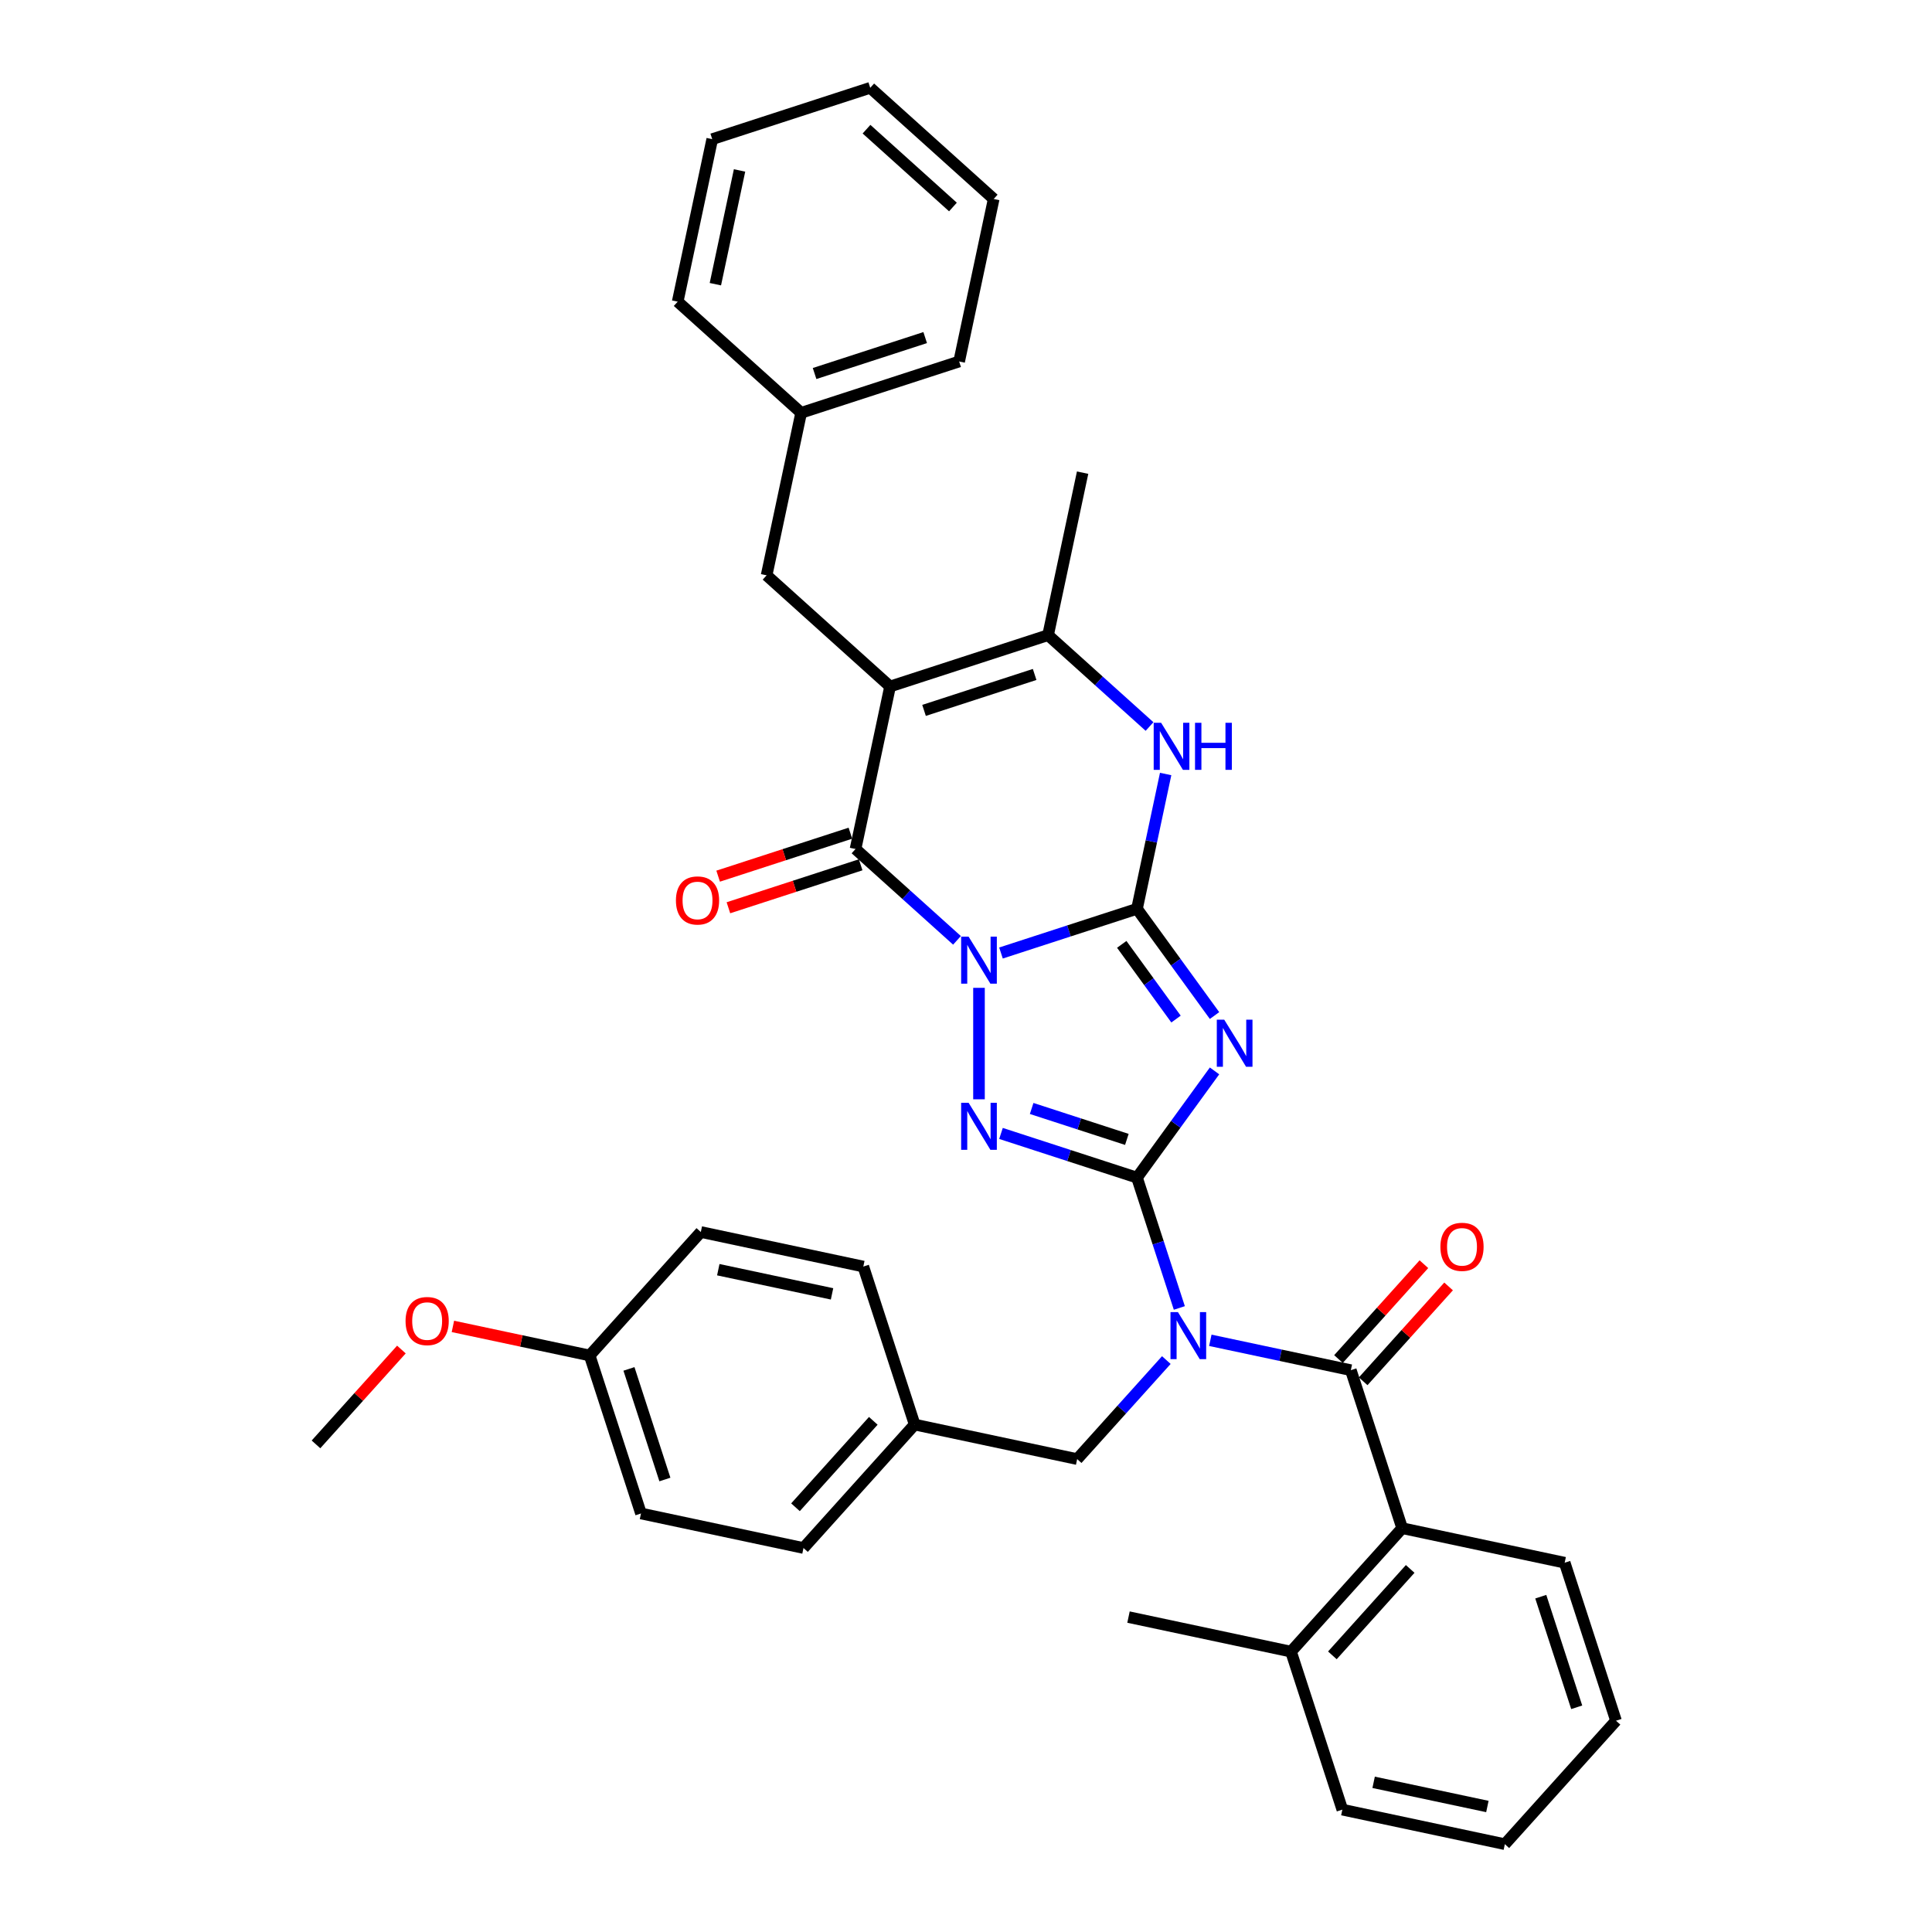 <?xml version='1.0' encoding='iso-8859-1'?>
<svg version='1.1' baseProfile='full'
              xmlns='http://www.w3.org/2000/svg'
                      xmlns:rdkit='http://www.rdkit.org/xml'
                      xmlns:xlink='http://www.w3.org/1999/xlink'
                  xml:space='preserve'
width='1000px' height='1000px' viewBox='0 0 1000 1000'>
<!-- END OF HEADER -->
<rect style='opacity:1.0;fill:#FFFFFF;stroke:none' width='1000' height='1000' x='0' y='0'> </rect>
<path class='bond-0' d='M 518.109,493.278 L 553.307,481.841' style='fill:none;fill-rule:evenodd;stroke:#0000FF;stroke-width:6px;stroke-linecap:butt;stroke-linejoin:miter;stroke-opacity:1' />
<path class='bond-0' d='M 553.307,481.841 L 588.505,470.405' style='fill:none;fill-rule:evenodd;stroke:#000000;stroke-width:6px;stroke-linecap:butt;stroke-linejoin:miter;stroke-opacity:1' />
<path class='bond-3' d='M 506.723,511.303 L 506.723,569' style='fill:none;fill-rule:evenodd;stroke:#0000FF;stroke-width:6px;stroke-linecap:butt;stroke-linejoin:miter;stroke-opacity:1' />
<path class='bond-4' d='M 495.338,486.726 L 469.079,463.082' style='fill:none;fill-rule:evenodd;stroke:#0000FF;stroke-width:6px;stroke-linecap:butt;stroke-linejoin:miter;stroke-opacity:1' />
<path class='bond-4' d='M 469.079,463.082 L 442.82,439.439' style='fill:none;fill-rule:evenodd;stroke:#000000;stroke-width:6px;stroke-linecap:butt;stroke-linejoin:miter;stroke-opacity:1' />
<path class='bond-2' d='M 588.505,470.405 L 608.573,498.026' style='fill:none;fill-rule:evenodd;stroke:#000000;stroke-width:6px;stroke-linecap:butt;stroke-linejoin:miter;stroke-opacity:1' />
<path class='bond-2' d='M 608.573,498.026 L 628.641,525.646' style='fill:none;fill-rule:evenodd;stroke:#0000FF;stroke-width:6px;stroke-linecap:butt;stroke-linejoin:miter;stroke-opacity:1' />
<path class='bond-2' d='M 580.612,488.8 L 594.659,508.134' style='fill:none;fill-rule:evenodd;stroke:#000000;stroke-width:6px;stroke-linecap:butt;stroke-linejoin:miter;stroke-opacity:1' />
<path class='bond-2' d='M 594.659,508.134 L 608.707,527.469' style='fill:none;fill-rule:evenodd;stroke:#0000FF;stroke-width:6px;stroke-linecap:butt;stroke-linejoin:miter;stroke-opacity:1' />
<path class='bond-8' d='M 588.505,470.405 L 595.922,435.512' style='fill:none;fill-rule:evenodd;stroke:#000000;stroke-width:6px;stroke-linecap:butt;stroke-linejoin:miter;stroke-opacity:1' />
<path class='bond-8' d='M 595.922,435.512 L 603.338,400.62' style='fill:none;fill-rule:evenodd;stroke:#0000FF;stroke-width:6px;stroke-linecap:butt;stroke-linejoin:miter;stroke-opacity:1' />
<path class='bond-1' d='M 588.505,609.54 L 553.307,598.104' style='fill:none;fill-rule:evenodd;stroke:#000000;stroke-width:6px;stroke-linecap:butt;stroke-linejoin:miter;stroke-opacity:1' />
<path class='bond-1' d='M 553.307,598.104 L 518.109,586.667' style='fill:none;fill-rule:evenodd;stroke:#0000FF;stroke-width:6px;stroke-linecap:butt;stroke-linejoin:miter;stroke-opacity:1' />
<path class='bond-1' d='M 583.26,589.753 L 558.621,581.747' style='fill:none;fill-rule:evenodd;stroke:#000000;stroke-width:6px;stroke-linecap:butt;stroke-linejoin:miter;stroke-opacity:1' />
<path class='bond-1' d='M 558.621,581.747 L 533.983,573.742' style='fill:none;fill-rule:evenodd;stroke:#0000FF;stroke-width:6px;stroke-linecap:butt;stroke-linejoin:miter;stroke-opacity:1' />
<path class='bond-6' d='M 588.505,609.54 L 599.464,643.268' style='fill:none;fill-rule:evenodd;stroke:#000000;stroke-width:6px;stroke-linecap:butt;stroke-linejoin:miter;stroke-opacity:1' />
<path class='bond-6' d='M 599.464,643.268 L 610.423,676.996' style='fill:none;fill-rule:evenodd;stroke:#0000FF;stroke-width:6px;stroke-linecap:butt;stroke-linejoin:miter;stroke-opacity:1' />
<path class='bond-36' d='M 588.505,609.54 L 608.573,581.919' style='fill:none;fill-rule:evenodd;stroke:#000000;stroke-width:6px;stroke-linecap:butt;stroke-linejoin:miter;stroke-opacity:1' />
<path class='bond-36' d='M 608.573,581.919 L 628.641,554.298' style='fill:none;fill-rule:evenodd;stroke:#0000FF;stroke-width:6px;stroke-linecap:butt;stroke-linejoin:miter;stroke-opacity:1' />
<path class='bond-5' d='M 442.82,439.439 L 460.698,355.327' style='fill:none;fill-rule:evenodd;stroke:#000000;stroke-width:6px;stroke-linecap:butt;stroke-linejoin:miter;stroke-opacity:1' />
<path class='bond-13' d='M 440.163,431.26 L 405.936,442.381' style='fill:none;fill-rule:evenodd;stroke:#000000;stroke-width:6px;stroke-linecap:butt;stroke-linejoin:miter;stroke-opacity:1' />
<path class='bond-13' d='M 405.936,442.381 L 371.71,453.502' style='fill:none;fill-rule:evenodd;stroke:#FF0000;stroke-width:6px;stroke-linecap:butt;stroke-linejoin:miter;stroke-opacity:1' />
<path class='bond-13' d='M 445.477,447.617 L 411.251,458.738' style='fill:none;fill-rule:evenodd;stroke:#000000;stroke-width:6px;stroke-linecap:butt;stroke-linejoin:miter;stroke-opacity:1' />
<path class='bond-13' d='M 411.251,458.738 L 377.024,469.858' style='fill:none;fill-rule:evenodd;stroke:#FF0000;stroke-width:6px;stroke-linecap:butt;stroke-linejoin:miter;stroke-opacity:1' />
<path class='bond-9' d='M 460.698,355.327 L 542.48,328.755' style='fill:none;fill-rule:evenodd;stroke:#000000;stroke-width:6px;stroke-linecap:butt;stroke-linejoin:miter;stroke-opacity:1' />
<path class='bond-9' d='M 478.28,367.698 L 535.527,349.097' style='fill:none;fill-rule:evenodd;stroke:#000000;stroke-width:6px;stroke-linecap:butt;stroke-linejoin:miter;stroke-opacity:1' />
<path class='bond-11' d='M 460.698,355.327 L 396.795,297.788' style='fill:none;fill-rule:evenodd;stroke:#000000;stroke-width:6px;stroke-linecap:butt;stroke-linejoin:miter;stroke-opacity:1' />
<path class='bond-7' d='M 626.463,693.742 L 662.826,701.471' style='fill:none;fill-rule:evenodd;stroke:#0000FF;stroke-width:6px;stroke-linecap:butt;stroke-linejoin:miter;stroke-opacity:1' />
<path class='bond-7' d='M 662.826,701.471 L 699.189,709.2' style='fill:none;fill-rule:evenodd;stroke:#000000;stroke-width:6px;stroke-linecap:butt;stroke-linejoin:miter;stroke-opacity:1' />
<path class='bond-12' d='M 603.692,703.966 L 580.616,729.596' style='fill:none;fill-rule:evenodd;stroke:#0000FF;stroke-width:6px;stroke-linecap:butt;stroke-linejoin:miter;stroke-opacity:1' />
<path class='bond-12' d='M 580.616,729.596 L 557.539,755.225' style='fill:none;fill-rule:evenodd;stroke:#000000;stroke-width:6px;stroke-linecap:butt;stroke-linejoin:miter;stroke-opacity:1' />
<path class='bond-10' d='M 699.189,709.2 L 725.761,790.982' style='fill:none;fill-rule:evenodd;stroke:#000000;stroke-width:6px;stroke-linecap:butt;stroke-linejoin:miter;stroke-opacity:1' />
<path class='bond-14' d='M 705.579,714.954 L 727.684,690.404' style='fill:none;fill-rule:evenodd;stroke:#000000;stroke-width:6px;stroke-linecap:butt;stroke-linejoin:miter;stroke-opacity:1' />
<path class='bond-14' d='M 727.684,690.404 L 749.79,665.854' style='fill:none;fill-rule:evenodd;stroke:#FF0000;stroke-width:6px;stroke-linecap:butt;stroke-linejoin:miter;stroke-opacity:1' />
<path class='bond-14' d='M 692.799,703.446 L 714.904,678.896' style='fill:none;fill-rule:evenodd;stroke:#000000;stroke-width:6px;stroke-linecap:butt;stroke-linejoin:miter;stroke-opacity:1' />
<path class='bond-14' d='M 714.904,678.896 L 737.009,654.346' style='fill:none;fill-rule:evenodd;stroke:#FF0000;stroke-width:6px;stroke-linecap:butt;stroke-linejoin:miter;stroke-opacity:1' />
<path class='bond-37' d='M 594.998,376.042 L 568.739,352.399' style='fill:none;fill-rule:evenodd;stroke:#0000FF;stroke-width:6px;stroke-linecap:butt;stroke-linejoin:miter;stroke-opacity:1' />
<path class='bond-37' d='M 568.739,352.399 L 542.48,328.755' style='fill:none;fill-rule:evenodd;stroke:#000000;stroke-width:6px;stroke-linecap:butt;stroke-linejoin:miter;stroke-opacity:1' />
<path class='bond-19' d='M 542.48,328.755 L 560.359,244.643' style='fill:none;fill-rule:evenodd;stroke:#000000;stroke-width:6px;stroke-linecap:butt;stroke-linejoin:miter;stroke-opacity:1' />
<path class='bond-15' d='M 725.761,790.982 L 668.223,854.885' style='fill:none;fill-rule:evenodd;stroke:#000000;stroke-width:6px;stroke-linecap:butt;stroke-linejoin:miter;stroke-opacity:1' />
<path class='bond-15' d='M 729.911,812.075 L 689.634,856.808' style='fill:none;fill-rule:evenodd;stroke:#000000;stroke-width:6px;stroke-linecap:butt;stroke-linejoin:miter;stroke-opacity:1' />
<path class='bond-24' d='M 725.761,790.982 L 809.873,808.86' style='fill:none;fill-rule:evenodd;stroke:#000000;stroke-width:6px;stroke-linecap:butt;stroke-linejoin:miter;stroke-opacity:1' />
<path class='bond-17' d='M 396.795,297.788 L 414.674,213.677' style='fill:none;fill-rule:evenodd;stroke:#000000;stroke-width:6px;stroke-linecap:butt;stroke-linejoin:miter;stroke-opacity:1' />
<path class='bond-16' d='M 557.539,755.225 L 473.428,737.347' style='fill:none;fill-rule:evenodd;stroke:#000000;stroke-width:6px;stroke-linecap:butt;stroke-linejoin:miter;stroke-opacity:1' />
<path class='bond-26' d='M 668.223,854.885 L 584.111,837.007' style='fill:none;fill-rule:evenodd;stroke:#000000;stroke-width:6px;stroke-linecap:butt;stroke-linejoin:miter;stroke-opacity:1' />
<path class='bond-27' d='M 668.223,854.885 L 694.795,936.667' style='fill:none;fill-rule:evenodd;stroke:#000000;stroke-width:6px;stroke-linecap:butt;stroke-linejoin:miter;stroke-opacity:1' />
<path class='bond-20' d='M 473.428,737.347 L 446.855,655.565' style='fill:none;fill-rule:evenodd;stroke:#000000;stroke-width:6px;stroke-linecap:butt;stroke-linejoin:miter;stroke-opacity:1' />
<path class='bond-21' d='M 473.428,737.347 L 415.889,801.25' style='fill:none;fill-rule:evenodd;stroke:#000000;stroke-width:6px;stroke-linecap:butt;stroke-linejoin:miter;stroke-opacity:1' />
<path class='bond-21' d='M 452.016,735.425 L 411.739,780.157' style='fill:none;fill-rule:evenodd;stroke:#000000;stroke-width:6px;stroke-linecap:butt;stroke-linejoin:miter;stroke-opacity:1' />
<path class='bond-28' d='M 414.674,213.677 L 496.455,187.105' style='fill:none;fill-rule:evenodd;stroke:#000000;stroke-width:6px;stroke-linecap:butt;stroke-linejoin:miter;stroke-opacity:1' />
<path class='bond-28' d='M 421.626,193.335 L 478.874,174.734' style='fill:none;fill-rule:evenodd;stroke:#000000;stroke-width:6px;stroke-linecap:butt;stroke-linejoin:miter;stroke-opacity:1' />
<path class='bond-29' d='M 414.674,213.677 L 350.77,156.138' style='fill:none;fill-rule:evenodd;stroke:#000000;stroke-width:6px;stroke-linecap:butt;stroke-linejoin:miter;stroke-opacity:1' />
<path class='bond-18' d='M 305.205,701.59 L 331.777,783.372' style='fill:none;fill-rule:evenodd;stroke:#000000;stroke-width:6px;stroke-linecap:butt;stroke-linejoin:miter;stroke-opacity:1' />
<path class='bond-18' d='M 325.547,708.543 L 344.148,765.79' style='fill:none;fill-rule:evenodd;stroke:#000000;stroke-width:6px;stroke-linecap:butt;stroke-linejoin:miter;stroke-opacity:1' />
<path class='bond-25' d='M 305.205,701.59 L 269.814,694.067' style='fill:none;fill-rule:evenodd;stroke:#000000;stroke-width:6px;stroke-linecap:butt;stroke-linejoin:miter;stroke-opacity:1' />
<path class='bond-25' d='M 269.814,694.067 L 234.422,686.545' style='fill:none;fill-rule:evenodd;stroke:#FF0000;stroke-width:6px;stroke-linecap:butt;stroke-linejoin:miter;stroke-opacity:1' />
<path class='bond-39' d='M 305.205,701.59 L 362.744,637.687' style='fill:none;fill-rule:evenodd;stroke:#000000;stroke-width:6px;stroke-linecap:butt;stroke-linejoin:miter;stroke-opacity:1' />
<path class='bond-22' d='M 446.855,655.565 L 362.744,637.687' style='fill:none;fill-rule:evenodd;stroke:#000000;stroke-width:6px;stroke-linecap:butt;stroke-linejoin:miter;stroke-opacity:1' />
<path class='bond-22' d='M 430.663,669.706 L 371.785,657.191' style='fill:none;fill-rule:evenodd;stroke:#000000;stroke-width:6px;stroke-linecap:butt;stroke-linejoin:miter;stroke-opacity:1' />
<path class='bond-23' d='M 415.889,801.25 L 331.777,783.372' style='fill:none;fill-rule:evenodd;stroke:#000000;stroke-width:6px;stroke-linecap:butt;stroke-linejoin:miter;stroke-opacity:1' />
<path class='bond-31' d='M 809.873,808.86 L 836.445,890.642' style='fill:none;fill-rule:evenodd;stroke:#000000;stroke-width:6px;stroke-linecap:butt;stroke-linejoin:miter;stroke-opacity:1' />
<path class='bond-31' d='M 797.502,826.442 L 816.103,883.689' style='fill:none;fill-rule:evenodd;stroke:#000000;stroke-width:6px;stroke-linecap:butt;stroke-linejoin:miter;stroke-opacity:1' />
<path class='bond-30' d='M 207.765,698.514 L 185.66,723.065' style='fill:none;fill-rule:evenodd;stroke:#FF0000;stroke-width:6px;stroke-linecap:butt;stroke-linejoin:miter;stroke-opacity:1' />
<path class='bond-30' d='M 185.66,723.065 L 163.555,747.615' style='fill:none;fill-rule:evenodd;stroke:#000000;stroke-width:6px;stroke-linecap:butt;stroke-linejoin:miter;stroke-opacity:1' />
<path class='bond-40' d='M 694.795,936.667 L 778.906,954.545' style='fill:none;fill-rule:evenodd;stroke:#000000;stroke-width:6px;stroke-linecap:butt;stroke-linejoin:miter;stroke-opacity:1' />
<path class='bond-40' d='M 710.987,922.527 L 769.865,935.041' style='fill:none;fill-rule:evenodd;stroke:#000000;stroke-width:6px;stroke-linecap:butt;stroke-linejoin:miter;stroke-opacity:1' />
<path class='bond-33' d='M 496.455,187.105 L 514.334,102.993' style='fill:none;fill-rule:evenodd;stroke:#000000;stroke-width:6px;stroke-linecap:butt;stroke-linejoin:miter;stroke-opacity:1' />
<path class='bond-34' d='M 350.77,156.138 L 368.649,72.027' style='fill:none;fill-rule:evenodd;stroke:#000000;stroke-width:6px;stroke-linecap:butt;stroke-linejoin:miter;stroke-opacity:1' />
<path class='bond-34' d='M 370.274,147.097 L 382.789,88.219' style='fill:none;fill-rule:evenodd;stroke:#000000;stroke-width:6px;stroke-linecap:butt;stroke-linejoin:miter;stroke-opacity:1' />
<path class='bond-32' d='M 836.445,890.642 L 778.906,954.545' style='fill:none;fill-rule:evenodd;stroke:#000000;stroke-width:6px;stroke-linecap:butt;stroke-linejoin:miter;stroke-opacity:1' />
<path class='bond-38' d='M 514.334,102.993 L 450.43,45.455' style='fill:none;fill-rule:evenodd;stroke:#000000;stroke-width:6px;stroke-linecap:butt;stroke-linejoin:miter;stroke-opacity:1' />
<path class='bond-38' d='M 493.24,107.143 L 448.508,66.866' style='fill:none;fill-rule:evenodd;stroke:#000000;stroke-width:6px;stroke-linecap:butt;stroke-linejoin:miter;stroke-opacity:1' />
<path class='bond-35' d='M 368.649,72.027 L 450.43,45.455' style='fill:none;fill-rule:evenodd;stroke:#000000;stroke-width:6px;stroke-linecap:butt;stroke-linejoin:miter;stroke-opacity:1' />
<path  class='atom-0' d='M 501.34 484.801
L 509.32 497.7
Q 510.111 498.972, 511.384 501.277
Q 512.657 503.581, 512.726 503.719
L 512.726 484.801
L 515.959 484.801
L 515.959 509.154
L 512.622 509.154
L 504.058 495.051
Q 503.06 493.4, 501.994 491.508
Q 500.962 489.617, 500.652 489.032
L 500.652 509.154
L 497.488 509.154
L 497.488 484.801
L 501.34 484.801
' fill='#0000FF'/>
<path  class='atom-3' d='M 633.666 527.796
L 641.646 540.695
Q 642.437 541.967, 643.71 544.272
Q 644.982 546.577, 645.051 546.714
L 645.051 527.796
L 648.284 527.796
L 648.284 552.149
L 644.948 552.149
L 636.383 538.046
Q 635.386 536.395, 634.32 534.504
Q 633.288 532.612, 632.978 532.027
L 632.978 552.149
L 629.814 552.149
L 629.814 527.796
L 633.666 527.796
' fill='#0000FF'/>
<path  class='atom-4' d='M 501.34 570.791
L 509.32 583.69
Q 510.111 584.963, 511.384 587.267
Q 512.657 589.572, 512.726 589.709
L 512.726 570.791
L 515.959 570.791
L 515.959 595.144
L 512.622 595.144
L 504.058 581.042
Q 503.06 579.39, 501.994 577.499
Q 500.962 575.607, 500.652 575.022
L 500.652 595.144
L 497.488 595.144
L 497.488 570.791
L 501.34 570.791
' fill='#0000FF'/>
<path  class='atom-7' d='M 609.695 679.146
L 617.675 692.044
Q 618.466 693.317, 619.738 695.621
Q 621.011 697.926, 621.08 698.064
L 621.08 679.146
L 624.313 679.146
L 624.313 703.498
L 620.977 703.498
L 612.412 689.396
Q 611.414 687.745, 610.348 685.853
Q 609.316 683.961, 609.007 683.376
L 609.007 703.498
L 605.842 703.498
L 605.842 679.146
L 609.695 679.146
' fill='#0000FF'/>
<path  class='atom-9' d='M 601.001 374.117
L 608.98 387.016
Q 609.772 388.288, 611.044 390.593
Q 612.317 392.898, 612.386 393.035
L 612.386 374.117
L 615.619 374.117
L 615.619 398.47
L 612.282 398.47
L 603.718 384.367
Q 602.72 382.716, 601.654 380.825
Q 600.622 378.933, 600.313 378.348
L 600.313 398.47
L 597.148 398.47
L 597.148 374.117
L 601.001 374.117
' fill='#0000FF'/>
<path  class='atom-9' d='M 618.543 374.117
L 621.845 374.117
L 621.845 384.471
L 634.296 384.471
L 634.296 374.117
L 637.598 374.117
L 637.598 398.47
L 634.296 398.47
L 634.296 387.222
L 621.845 387.222
L 621.845 398.47
L 618.543 398.47
L 618.543 374.117
' fill='#0000FF'/>
<path  class='atom-14' d='M 349.86 466.08
Q 349.86 460.232, 352.749 456.965
Q 355.638 453.697, 361.038 453.697
Q 366.439 453.697, 369.328 456.965
Q 372.217 460.232, 372.217 466.08
Q 372.217 471.996, 369.293 475.367
Q 366.37 478.703, 361.038 478.703
Q 355.673 478.703, 352.749 475.367
Q 349.86 472.03, 349.86 466.08
M 361.038 475.951
Q 364.753 475.951, 366.748 473.475
Q 368.777 470.964, 368.777 466.08
Q 368.777 461.299, 366.748 458.891
Q 364.753 456.449, 361.038 456.449
Q 357.324 456.449, 355.294 458.857
Q 353.299 461.264, 353.299 466.08
Q 353.299 470.998, 355.294 473.475
Q 357.324 475.951, 361.038 475.951
' fill='#FF0000'/>
<path  class='atom-15' d='M 745.549 645.366
Q 745.549 639.518, 748.438 636.251
Q 751.327 632.983, 756.728 632.983
Q 762.128 632.983, 765.017 636.251
Q 767.906 639.518, 767.906 645.366
Q 767.906 651.282, 764.983 654.653
Q 762.059 657.989, 756.728 657.989
Q 751.362 657.989, 748.438 654.653
Q 745.549 651.316, 745.549 645.366
M 756.728 655.237
Q 760.442 655.237, 762.437 652.761
Q 764.467 650.25, 764.467 645.366
Q 764.467 640.585, 762.437 638.177
Q 760.442 635.735, 756.728 635.735
Q 753.013 635.735, 750.984 638.143
Q 748.989 640.55, 748.989 645.366
Q 748.989 650.284, 750.984 652.761
Q 753.013 655.237, 756.728 655.237
' fill='#FF0000'/>
<path  class='atom-26' d='M 209.915 683.78
Q 209.915 677.933, 212.804 674.665
Q 215.693 671.398, 221.094 671.398
Q 226.494 671.398, 229.383 674.665
Q 232.272 677.933, 232.272 683.78
Q 232.272 689.697, 229.349 693.067
Q 226.425 696.404, 221.094 696.404
Q 215.728 696.404, 212.804 693.067
Q 209.915 689.731, 209.915 683.78
M 221.094 693.652
Q 224.808 693.652, 226.803 691.176
Q 228.833 688.665, 228.833 683.78
Q 228.833 678.999, 226.803 676.592
Q 224.808 674.149, 221.094 674.149
Q 217.379 674.149, 215.349 676.557
Q 213.355 678.965, 213.355 683.78
Q 213.355 688.699, 215.349 691.176
Q 217.379 693.652, 221.094 693.652
' fill='#FF0000'/>
</svg>

